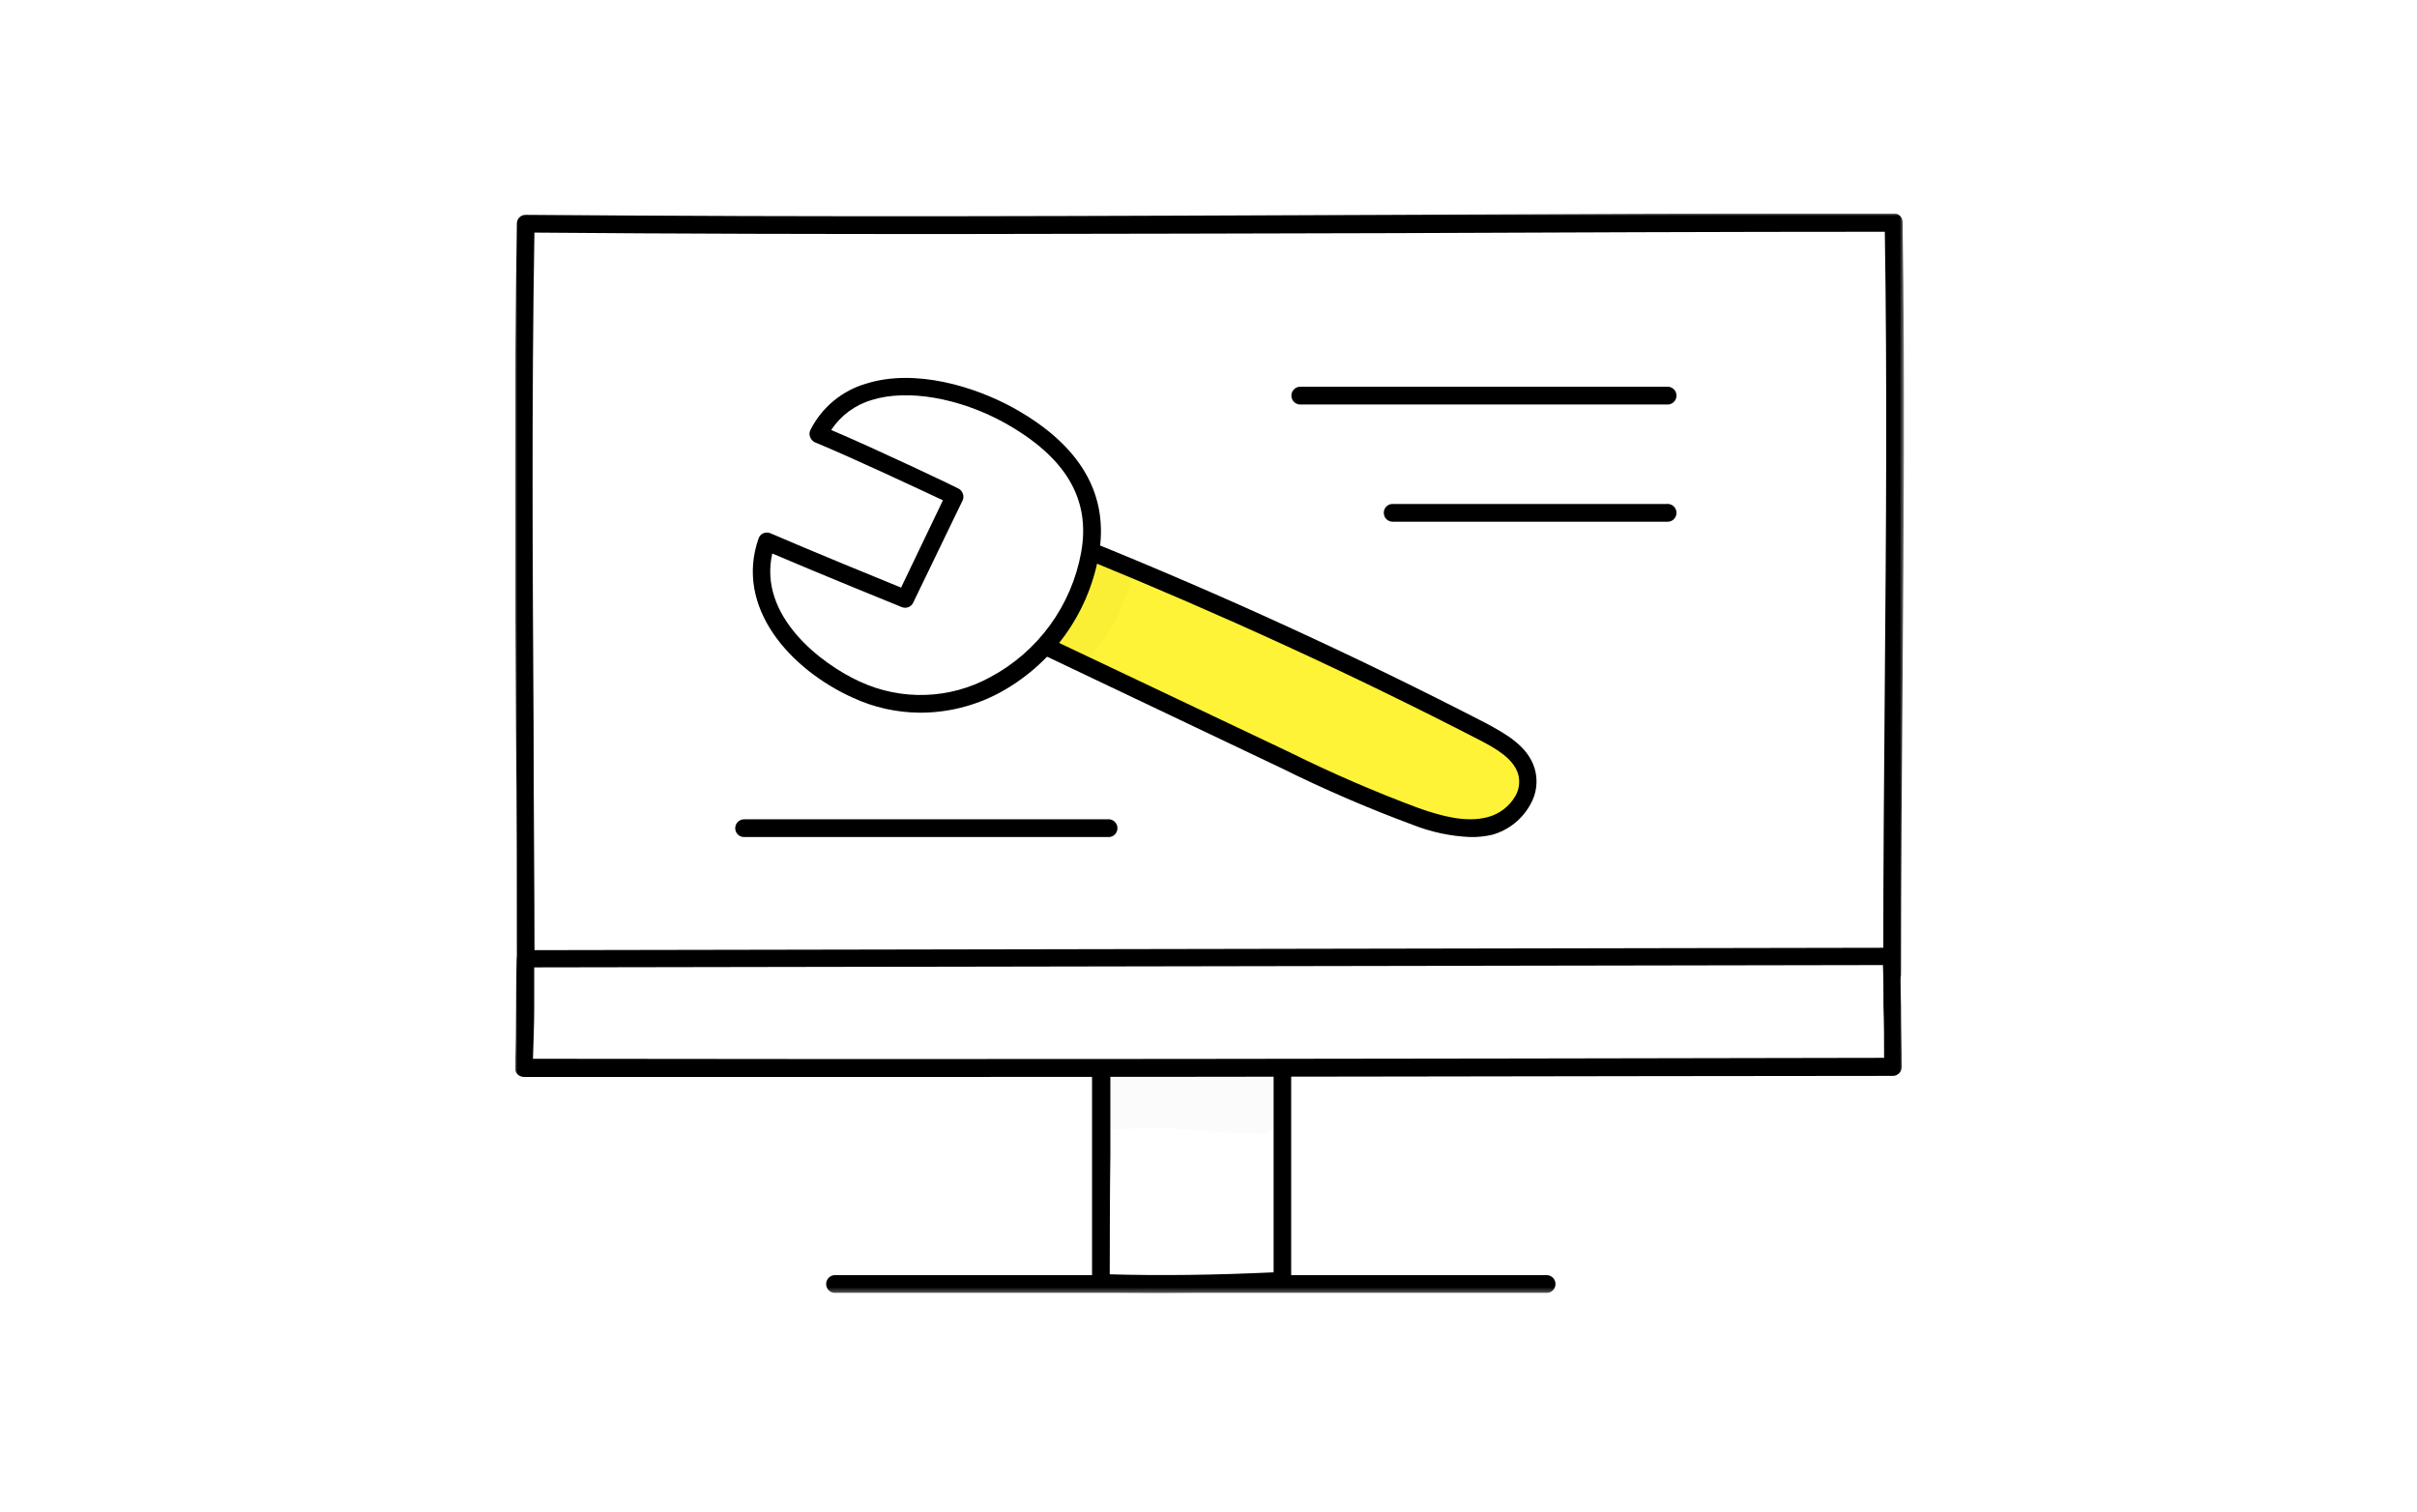 <?xml version="1.0" encoding="UTF-8"?> <svg xmlns="http://www.w3.org/2000/svg" width="521" height="326" viewBox="0 0 521 326" fill="none"><rect width="521" height="326" fill="white"></rect><g clip-path="url(#clip0_2183_1734)"><mask id="mask0_2183_1734" style="mask-type:luminance" maskUnits="userSpaceOnUse" x="111" y="46" width="300" height="233"><path d="M410.414 46H111V278.706H410.414V46Z" fill="white"></path></mask><g mask="url(#mask0_2183_1734)"><path d="M237.384 224.551C237.384 241.359 237.384 257.307 237.384 276.58C250.489 277.009 263.436 276.761 276.497 276.105C276.497 258.732 276.497 236.02 276.497 221.814L237.384 224.551Z" fill="white"></path><path d="M250.534 278.684C246.023 278.684 241.511 278.683 237.226 278.48C236.733 278.457 236.268 278.245 235.928 277.885C235.587 277.528 235.398 277.053 235.398 276.557C235.398 266.604 235.398 257.555 235.398 248.801C235.398 240.589 235.398 232.672 235.398 224.551C235.397 224.069 235.578 223.605 235.905 223.253C236.231 222.9 236.679 222.685 237.158 222.651L276.293 219.981C276.552 219.96 276.812 219.993 277.056 220.079C277.301 220.164 277.525 220.301 277.714 220.479C277.906 220.658 278.059 220.876 278.164 221.117C278.269 221.358 278.323 221.618 278.323 221.881C278.323 228.668 278.323 237.196 278.323 246.267V276.082C278.324 276.571 278.137 277.041 277.801 277.394C277.465 277.749 277.006 277.96 276.519 277.982C267.271 278.457 258.677 278.684 250.534 278.684ZM239.256 274.702C250.128 275.019 261.812 274.861 274.534 274.272V246.267C274.534 238.101 274.534 230.297 274.534 223.917L239.346 226.338C239.346 233.848 239.346 241.2 239.346 248.801C239.233 257.012 239.233 265.495 239.21 274.702H239.256Z" fill="black"></path><path d="M407.865 210.027C407.865 151.89 409.038 102.485 408.226 47.9C310.444 47.9 211.827 49.076 113.323 48.217C112.376 103.82 113.323 156.143 113.323 210.231C211.759 210.231 309.94 210.163 407.865 210.027Z" fill="white"></path><path d="M113.324 212.132C112.819 212.132 112.335 211.933 111.976 211.577C111.617 211.221 111.413 210.738 111.407 210.232C111.407 192.135 111.407 174.037 111.204 156.529C111.001 121.511 110.775 85.271 111.407 48.172C111.419 47.67 111.626 47.193 111.984 46.842C112.342 46.491 112.823 46.295 113.324 46.295C175.918 46.86 239.504 46.566 300.993 46.295C336.181 46.136 372.564 45.978 408.226 45.978C408.725 45.978 409.203 46.175 409.559 46.527C409.913 46.878 410.114 47.356 410.121 47.856C410.64 81.788 410.369 113.299 410.121 146.733C409.963 167.093 409.782 187.904 409.782 210.073C409.782 210.579 409.584 211.065 409.23 211.425C408.873 211.785 408.393 211.99 407.888 211.996C358.956 211.996 309.986 211.996 260.978 211.996C211.971 211.996 162.752 212.041 113.324 212.132ZM115.196 50.14C114.587 86.538 114.813 122.099 115.016 156.461C115.016 173.381 115.219 190.868 115.219 208.264C163.865 208.264 212.444 208.264 260.956 208.264C309.467 208.264 357.797 208.264 405.948 208.264C405.948 186.841 406.128 166.527 406.286 146.869C406.557 114.068 406.805 83.054 406.286 49.959C371.234 49.959 335.504 50.118 300.925 50.254C240.204 50.389 177.181 50.661 115.196 50.14Z" fill="black"></path><path d="M113.324 206.634C112.986 214.009 113.324 221.678 112.896 230.138C211.693 230.342 309.542 230.138 408.046 229.934C408.046 222.311 407.798 212.335 407.798 206.137L113.324 206.634Z" fill="white"></path><path d="M212.753 232.151C178.49 232.151 145.309 232.151 112.896 232.151C112.375 232.137 111.881 231.917 111.52 231.541C111.342 231.355 111.204 231.135 111.115 230.893C111.026 230.652 110.987 230.395 111.001 230.138C111.181 225.817 111.204 221.678 111.226 217.674C111.249 213.67 111.226 210.254 111.407 206.634C111.43 206.146 111.64 205.686 111.993 205.349C112.346 205.012 112.814 204.824 113.302 204.825L407.775 204.304C408.281 204.31 408.761 204.515 409.117 204.876C409.471 205.236 409.67 205.721 409.67 206.227C409.67 209.145 409.67 213.014 409.783 216.905C409.783 221.429 409.918 225.953 409.918 230.025C409.918 230.274 409.868 230.521 409.774 230.752C409.679 230.983 409.539 231.192 409.363 231.369C409.187 231.545 408.978 231.685 408.747 231.78C408.52 231.876 408.271 231.925 408.023 231.925C338.617 231.97 274.038 232.151 212.753 232.151ZM114.881 228.238C204.136 228.396 299.437 228.238 406.129 228.034C406.129 224.505 406.129 220.637 405.993 216.882C405.993 213.692 405.993 210.638 405.88 208.037L115.151 208.535C115.151 211.475 115.151 214.461 115.151 217.583C115.151 220.705 114.993 224.551 114.881 228.238Z" fill="black"></path><path d="M180.204 278.706C179.936 278.735 179.665 278.708 179.409 278.625C179.153 278.541 178.917 278.405 178.716 278.226C178.516 278.046 178.355 277.824 178.246 277.577C178.136 277.331 178.079 277.064 178.079 276.795C178.079 276.523 178.136 276.256 178.246 276.01C178.355 275.763 178.516 275.544 178.716 275.363C178.917 275.182 179.153 275.046 179.409 274.964C179.665 274.881 179.936 274.854 180.204 274.883H333.588C334.057 274.933 334.492 275.157 334.807 275.51C335.123 275.863 335.297 276.32 335.297 276.795C335.297 277.267 335.123 277.724 334.807 278.077C334.492 278.43 334.057 278.654 333.588 278.706H180.204Z" fill="black"></path><g opacity="0.13"><path opacity="0.13" d="M278.008 233.78C277.849 233.256 277.597 232.766 277.264 232.332C277.126 232.149 276.975 231.975 276.813 231.812L276.632 231.654C276.49 231.521 276.33 231.406 276.159 231.314L275.978 231.156L275.685 230.998C275.035 230.492 274.25 230.193 273.429 230.138C265.805 229.527 258.136 230.138 250.512 229.934C247.807 229.98 245.101 229.844 242.414 229.527C241.298 229.266 240.142 229.219 239.008 229.392C238.286 229.6 237.625 229.979 237.081 230.499C236.536 231.018 236.125 231.661 235.881 232.374C235.638 233.087 235.569 233.848 235.682 234.593C235.794 235.338 236.084 236.044 236.527 236.653C236.051 237.267 235.755 238.002 235.67 238.775C235.586 239.549 235.717 240.33 236.049 241.033C236.381 241.736 236.9 242.334 237.55 242.758C238.2 243.183 238.954 243.419 239.73 243.439C243.159 243.439 246.497 243.077 249.971 243.213C254.775 243.213 259.557 243.892 264.362 244.118C266.414 244.322 268.489 244.118 270.519 244.231C271.631 244.54 272.814 244.468 273.88 244.028C274.863 243.606 275.654 242.833 276.1 241.859C276.546 240.885 276.615 239.779 276.294 238.757C277.15 238.157 277.772 237.277 278.053 236.268C278.27 235.451 278.255 234.589 278.008 233.78Z" fill="black"></path></g><path d="M224.865 139.065L277.174 163.948C286.303 168.469 295.661 172.509 305.211 176.051C310.399 177.883 315.993 179.399 321.181 178.041C326.369 176.684 330.677 171.255 329.031 166.21C327.745 162.184 323.572 159.786 319.76 157.818C291.594 143.235 262.82 130.009 233.437 118.14C230.775 124.904 228.181 131.667 224.865 139.065Z" fill="#FFF337"></path><path d="M316.895 180.439C312.665 180.258 308.495 179.371 304.556 177.815C294.928 174.252 285.494 170.182 276.293 165.622L223.985 140.739C223.54 140.518 223.195 140.135 223.023 139.668C222.851 139.201 222.865 138.686 223.06 138.228C226.353 130.876 228.97 124.044 231.519 117.416C231.714 116.935 232.085 116.546 232.556 116.33C233.026 116.138 233.553 116.138 234.023 116.33C263.346 128.161 292.444 141.508 320.571 156.031C324.722 158.293 329.278 160.849 330.767 165.532C331.168 166.825 331.298 168.188 331.151 169.535C331.004 170.881 330.581 172.183 329.91 173.359C329.046 174.952 327.872 176.355 326.458 177.486C325.044 178.617 323.418 179.452 321.677 179.942C320.11 180.309 318.503 180.476 316.895 180.439ZM227.346 138.137L277.985 162.161C287.057 166.659 296.355 170.683 305.842 174.218C310.782 175.938 316.015 177.385 320.707 176.141C323.199 175.472 325.33 173.847 326.639 171.617C327.057 170.896 327.325 170.096 327.426 169.268C327.527 168.44 327.459 167.6 327.226 166.799C326.165 163.496 322.534 161.392 318.902 159.514C291.451 145.353 263.053 132.369 234.451 120.674C232.308 126.238 230.053 132.007 227.368 138.137H227.346Z" fill="black"></path><path d="M160.376 180.439C159.874 180.439 159.392 180.239 159.037 179.883C158.681 179.526 158.481 179.043 158.481 178.539C158.481 178.033 158.68 177.547 159.035 177.187C159.39 176.827 159.872 176.622 160.376 176.616H239.166C239.636 176.668 240.07 176.891 240.385 177.244C240.701 177.597 240.875 178.054 240.875 178.528C240.875 179.002 240.701 179.459 240.385 179.812C240.07 180.164 239.636 180.388 239.166 180.439H160.376Z" fill="black"></path><path d="M280.489 87.194C280.222 87.223 279.951 87.195 279.694 87.113C279.438 87.03 279.202 86.894 279.001 86.714C278.801 86.534 278.641 86.313 278.531 86.066C278.421 85.82 278.364 85.552 278.364 85.282C278.364 85.012 278.421 84.745 278.531 84.499C278.641 84.252 278.801 84.031 279.001 83.851C279.202 83.671 279.438 83.535 279.694 83.452C279.951 83.369 280.222 83.342 280.489 83.371H359.256C359.524 83.342 359.795 83.369 360.05 83.452C360.307 83.535 360.544 83.671 360.745 83.851C360.945 84.031 361.106 84.252 361.214 84.499C361.324 84.745 361.381 85.012 361.381 85.282C361.381 85.552 361.324 85.82 361.214 86.066C361.106 86.313 360.945 86.534 360.745 86.714C360.544 86.894 360.307 87.03 360.05 87.113C359.795 87.195 359.524 87.223 359.256 87.194H280.489Z" fill="black"></path><path d="M300.181 112.462C299.93 112.462 299.682 112.412 299.451 112.315C299.219 112.218 299.009 112.076 298.833 111.897C298.657 111.718 298.518 111.506 298.424 111.273C298.33 111.04 298.283 110.79 298.286 110.539C298.283 110.289 298.33 110.04 298.424 109.808C298.518 109.576 298.658 109.366 298.834 109.189C299.011 109.011 299.221 108.872 299.452 108.777C299.684 108.683 299.931 108.636 300.181 108.639H359.256C359.524 108.609 359.795 108.637 360.052 108.72C360.307 108.803 360.544 108.939 360.745 109.119C360.945 109.299 361.106 109.52 361.214 109.767C361.324 110.013 361.381 110.28 361.381 110.55C361.381 110.82 361.324 111.087 361.214 111.334C361.106 111.581 360.945 111.801 360.745 111.982C360.544 112.162 360.307 112.298 360.052 112.381C359.795 112.463 359.524 112.491 359.256 112.462H300.181Z" fill="black"></path><path d="M165.248 116.601C160.286 131.034 173.12 143.34 184.511 148.565C206.481 158.677 230.752 142.435 234.925 119.293C237.79 103.458 226.85 94.568 217.444 89.365C203.91 81.877 183.609 79.004 176.436 93.527C185.842 97.373 205.76 106.851 205.76 106.851L195.09 129.111C195.09 129.111 175.105 120.99 165.248 116.601Z" fill="white"></path><path d="M198.316 153.632C193.306 153.607 188.36 152.504 183.812 150.397C170.278 144.267 158.323 130.921 163.511 116.081C163.592 115.828 163.727 115.596 163.906 115.401C164.085 115.206 164.305 115.052 164.549 114.95C164.788 114.85 165.045 114.798 165.305 114.798C165.564 114.798 165.821 114.85 166.06 114.95C174.158 118.456 189.226 124.632 194.233 126.668L203.256 107.847C198.135 105.449 183.361 98.504 175.737 95.382C175.492 95.278 175.271 95.127 175.085 94.937C174.899 94.747 174.753 94.521 174.654 94.274C174.548 94.035 174.493 93.777 174.493 93.516C174.493 93.255 174.548 92.997 174.654 92.758C175.87 90.321 177.579 88.165 179.672 86.428C181.766 84.69 184.197 83.41 186.812 82.669C197.233 79.434 209.932 83.257 218.391 87.895C232.985 95.971 239.211 106.716 236.82 119.836C235.685 126.101 233.146 132.025 229.395 137.163C225.644 142.3 220.778 146.516 215.165 149.493C209.965 152.218 204.183 153.639 198.316 153.632ZM166.466 119.316C163.399 132.889 177.181 143.204 185.301 146.914C189.728 148.969 194.573 149.958 199.449 149.801C204.325 149.644 209.097 148.345 213.384 146.009C218.482 143.304 222.901 139.474 226.308 134.807C229.715 130.14 232.022 124.758 233.053 119.067C235.128 107.553 229.714 98.504 216.519 91.129C206.797 85.768 195.587 83.823 187.94 86.221C184.343 87.265 181.233 89.558 179.165 92.69C189.09 96.898 206.369 105.132 206.549 105.291C206.775 105.396 206.978 105.547 207.145 105.734C207.311 105.921 207.439 106.139 207.519 106.376C207.62 106.604 207.672 106.851 207.672 107.1C207.672 107.349 207.62 107.596 207.519 107.824L196.827 129.948C196.612 130.382 196.242 130.718 195.79 130.89C195.339 131.062 194.839 131.057 194.391 130.875C194.188 130.807 176.729 123.704 166.466 119.316Z" fill="black"></path><g opacity="0.13"><path opacity="0.13" d="M243.225 121.918C242.688 121.041 241.901 120.346 240.967 119.922C240.032 119.497 238.993 119.363 237.981 119.535C236.97 119.708 236.033 120.18 235.292 120.891C234.55 121.602 234.037 122.518 233.819 123.524C232.971 126.67 231.549 129.63 229.624 132.256C228.767 133.5 227.368 134.382 226.827 135.875C226.352 136.958 226.27 138.174 226.595 139.311C226.92 140.449 227.632 141.436 228.607 142.102C229.582 142.769 230.759 143.072 231.933 142.959C233.108 142.846 234.206 142.325 235.037 141.485C238.034 138.168 240.41 134.337 242.052 130.174C242.684 128.681 242.549 128.953 242.052 130.174C243.135 127.392 244.849 124.519 243.225 121.918Z" fill="black"></path></g></g></g><defs><clipPath id="clip0_2183_1734"><rect width="300" height="233" fill="white" transform="translate(111 46)"></rect></clipPath></defs></svg> 